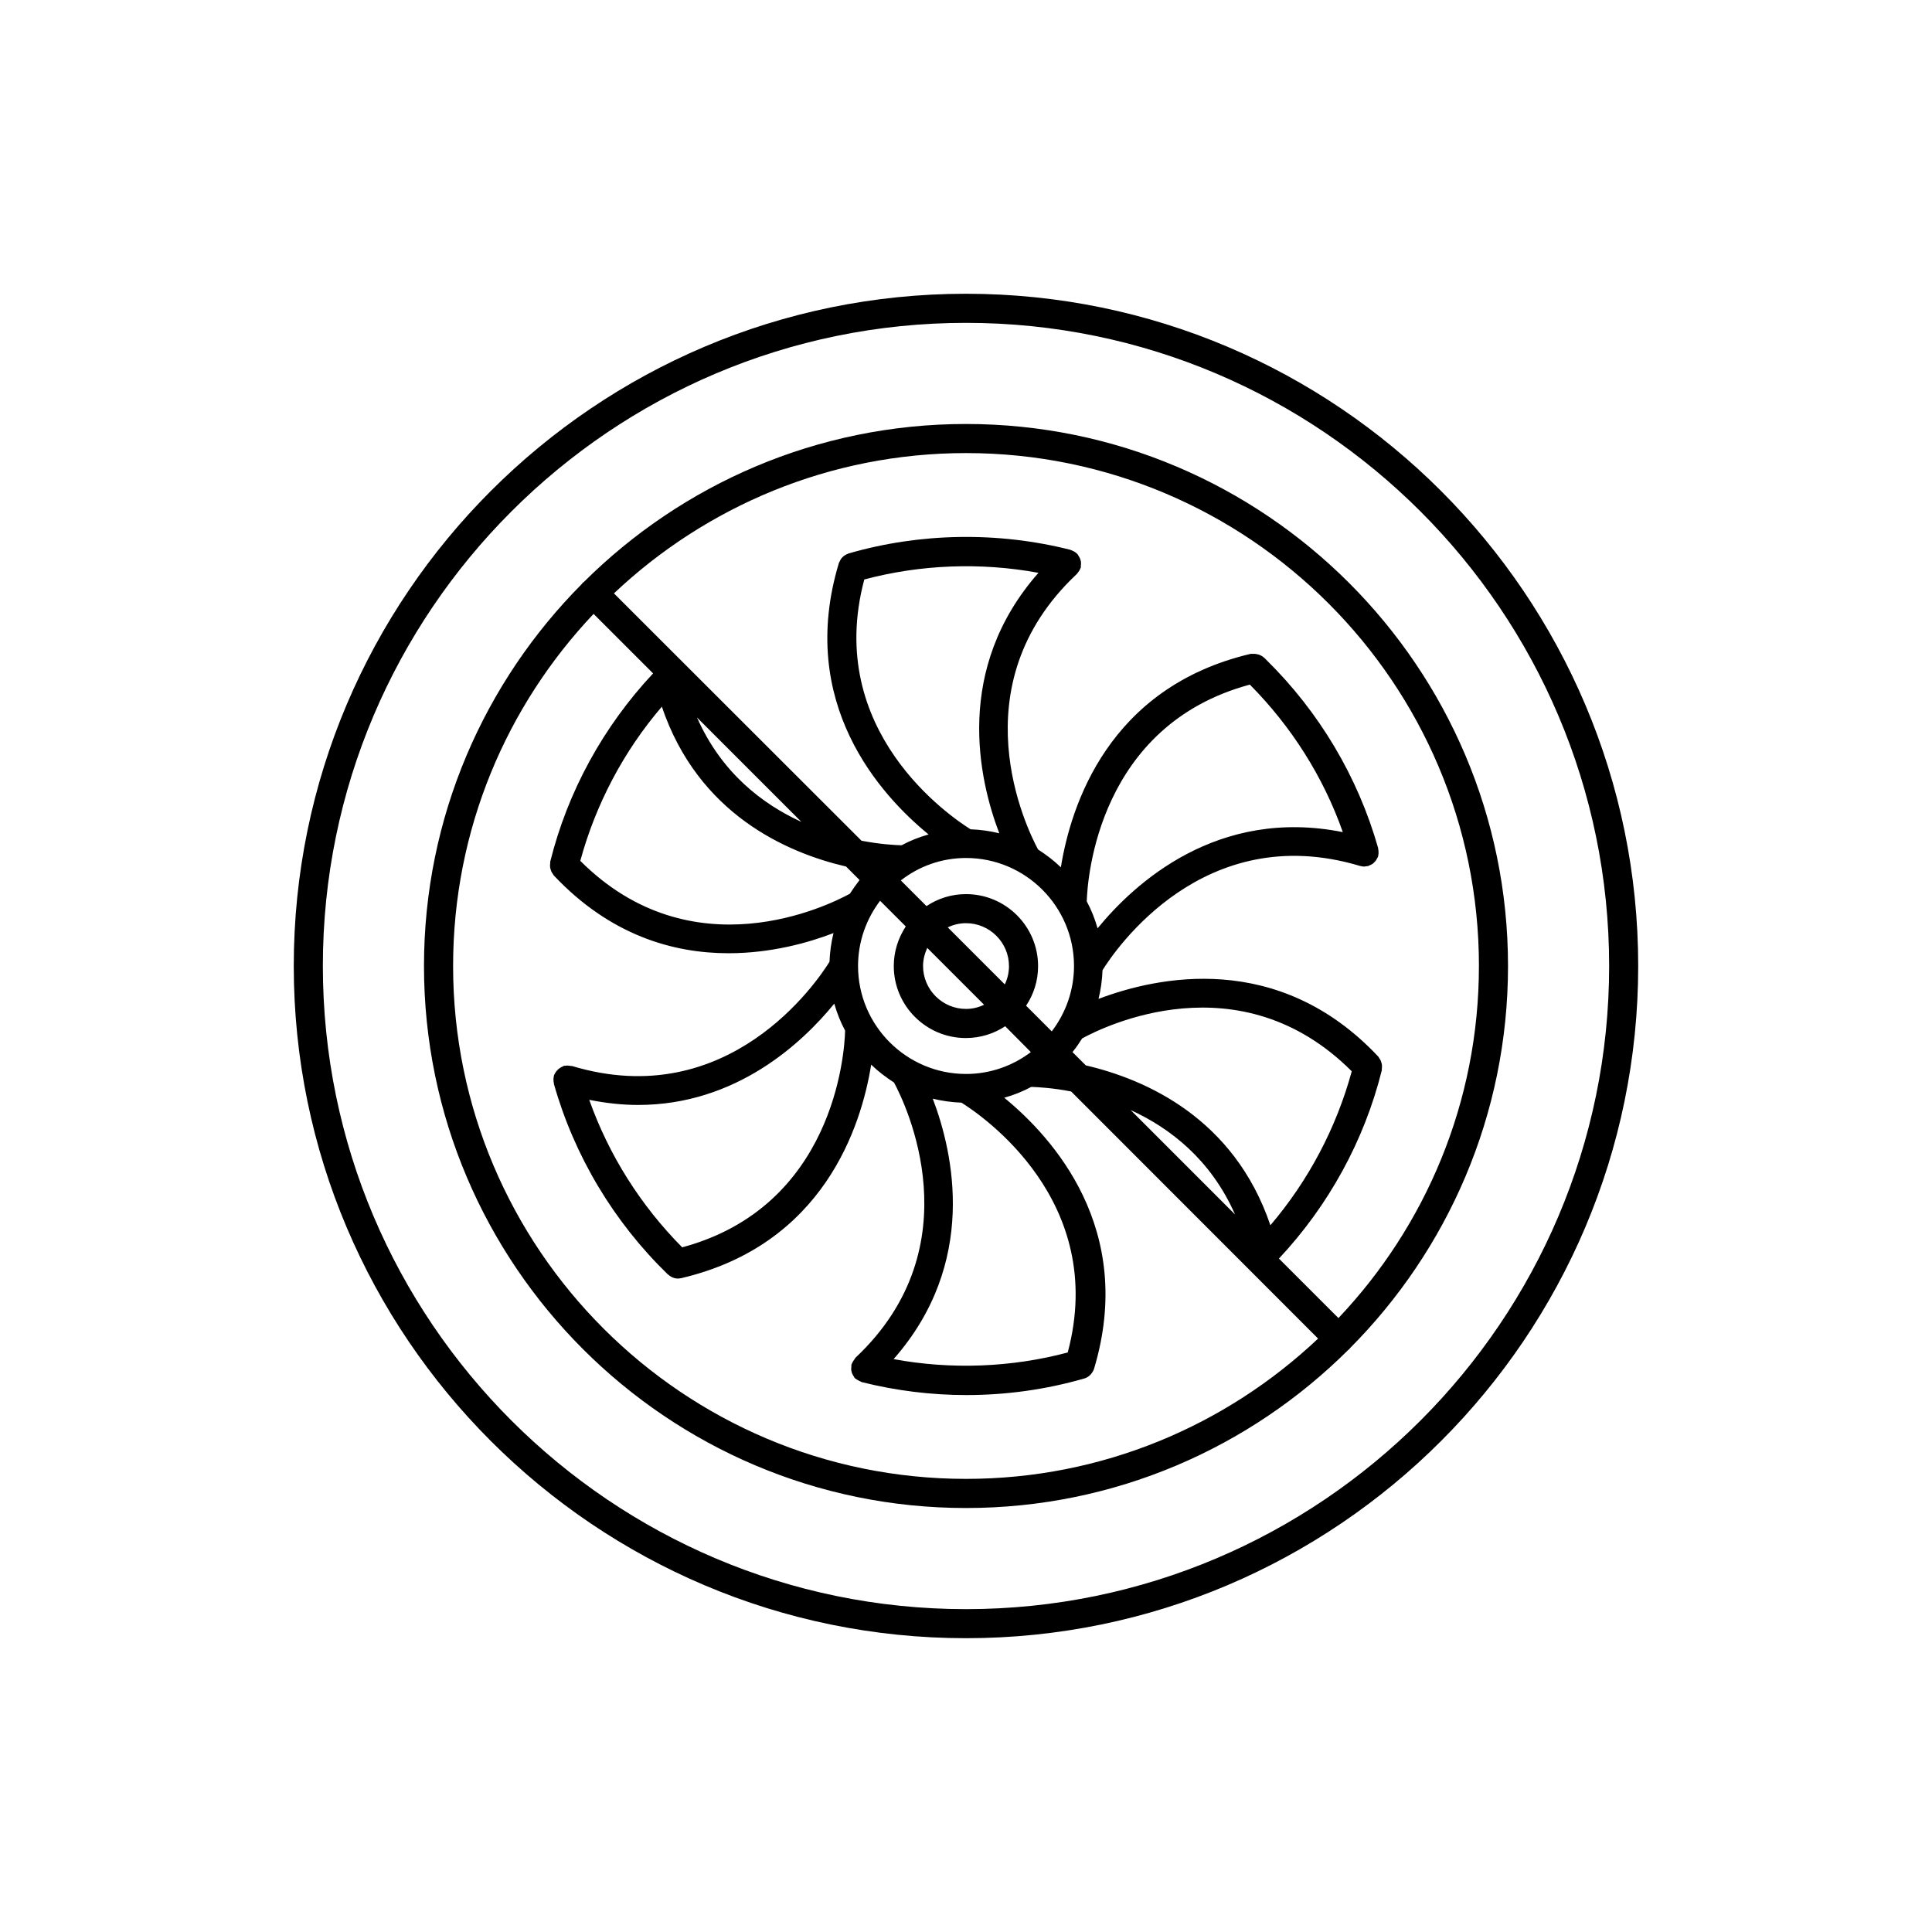 <?xml version="1.0" encoding="UTF-8"?>
<!-- Uploaded to: ICON Repo, www.iconrepo.com, Generator: ICON Repo Mixer Tools -->
<svg fill="#000000" width="800px" height="800px" version="1.1" viewBox="144 144 512 512" xmlns="http://www.w3.org/2000/svg">
 <g>
  <path d="m400 221.85c-98.191 0-178.15 79.902-178.15 178.15 0 98.242 79.953 178.14 178.15 178.14 98.191 0 178.14-79.953 178.14-178.14 0-98.195-79.953-178.15-178.14-178.15zm0 348.59c-93.961 0-170.44-76.43-170.44-170.44-0.004-94.012 76.477-170.44 170.44-170.44s170.44 76.48 170.44 170.44-76.477 170.44-170.44 170.44z"/>
  <path d="m400 256.36c-39.5 0-75.32 16.02-101.32 41.918-0.051 0.051-0.152 0.102-0.25 0.152-0.102 0.051-0.102 0.152-0.152 0.25-25.895 25.996-41.918 61.816-41.918 101.32 0 79.199 64.438 143.64 143.64 143.64 39.5 0 75.32-16.02 101.32-41.918 0.051-0.051 0.152-0.102 0.25-0.152 0.051-0.051 0.102-0.152 0.152-0.25 25.895-25.996 41.918-61.816 41.918-101.32-0.004-79.199-64.438-143.64-143.64-143.64zm135.93 143.64c0 36.125-14.156 68.922-37.23 93.305l-15.77-15.77c13.199-14.105 22.621-31.285 27.258-49.879 0.051-0.102 0-0.203 0-0.352 0.051-0.301 0.051-0.605 0.051-0.906 0-0.203-0.051-0.402-0.102-0.605-0.051-0.25-0.152-0.504-0.25-0.754-0.102-0.25-0.25-0.453-0.402-0.656-0.102-0.102-0.102-0.25-0.203-0.352-26.551-28.266-58.746-21.16-74.16-15.316 0.605-2.469 0.957-4.988 1.059-7.609 3.324-5.34 26.754-40.004 68.113-27.66 0.051 0 0.102 0 0.102 0.051h0.051 0.102c0.301 0.102 0.656 0.152 1.008 0.152 0.102 0 0.203-0.051 0.301-0.051 0.152 0 0.25-0.051 0.352-0.051 0.152 0 0.25 0 0.402-0.051 0.102-0.051 0.203-0.102 0.301-0.152 0.301-0.102 0.555-0.25 0.805-0.402 0.152-0.102 0.301-0.203 0.402-0.352 0.25-0.203 0.453-0.453 0.605-0.707 0.102-0.152 0.152-0.301 0.25-0.453 0.102-0.152 0.203-0.301 0.25-0.504 0.051-0.152 0-0.301 0.051-0.402 0.051-0.152 0.051-0.301 0.051-0.504 0-0.352 0-0.707-0.102-1.059v-0.203c-5.34-18.844-15.617-36.125-29.727-49.977-0.051-0.102-0.152-0.152-0.25-0.25-0.102-0.102-0.152-0.152-0.25-0.25-0.051-0.051-0.051-0.051-0.102-0.051-0.301-0.301-0.656-0.504-1.059-0.656-0.102-0.051-0.203-0.102-0.301-0.102-0.301-0.102-0.656-0.152-1.008-0.203h-0.605-0.453c-37.785 8.867-47.711 40.305-50.332 56.578-1.812-1.762-3.879-3.324-6.047-4.734-2.973-5.492-21.41-43.227 10.227-72.953 0.102-0.051 0.102-0.152 0.203-0.25 0.152-0.203 0.301-0.402 0.453-0.605 0.152-0.25 0.25-0.453 0.352-0.707 0.051-0.102 0.102-0.152 0.102-0.25 0.051-0.102 0-0.25 0-0.352 0.051-0.301 0.051-0.605 0.051-0.906 0-0.203-0.051-0.402-0.102-0.555-0.051-0.301-0.152-0.555-0.301-0.805-0.102-0.203-0.203-0.352-0.301-0.504-0.102-0.152-0.152-0.301-0.25-0.402-0.102-0.102-0.203-0.152-0.301-0.25-0.152-0.152-0.301-0.25-0.453-0.352-0.301-0.152-0.555-0.301-0.855-0.402-0.102 0-0.152-0.102-0.203-0.102-19.246-4.887-39.902-4.535-58.844 0.957-0.102 0-0.152 0.102-0.203 0.102-0.352 0.102-0.656 0.301-0.957 0.504-0.152 0.102-0.25 0.203-0.352 0.301-0.25 0.203-0.453 0.453-0.605 0.754-0.102 0.152-0.203 0.352-0.25 0.504-0.051 0.152-0.203 0.25-0.203 0.402-11.184 37.129 11.035 61.465 23.781 71.895-2.519 0.707-4.938 1.664-7.152 2.871-1.715-0.051-5.594-0.25-10.629-1.211l-65.602-65.547c24.383-23.023 57.184-37.18 93.305-37.18 74.969 0 135.93 60.961 135.93 135.93zm-108.97 102.42c-14.914 3.981-30.883 4.586-46.148 1.762 22.418-25.492 15.871-54.613 10.379-69.023 2.469 0.605 4.988 0.957 7.609 1.059 5.234 3.277 38.891 26 28.16 66.203zm-26.953-73.809c-15.77 0-28.617-12.848-28.617-28.617 0-6.5 2.215-12.496 5.844-17.281l6.801 6.801c-1.965 3.023-3.176 6.602-3.176 10.48 0 10.531 8.566 19.094 19.094 19.094 3.879 0 7.457-1.16 10.43-3.125l6.801 6.852c-4.734 3.582-10.68 5.797-17.176 5.797zm-75.219 45.949c-11.035-11.133-19.445-24.484-24.637-39.094 4.535 0.906 8.867 1.359 12.949 1.359 26.047 0 43.578-16.523 51.992-26.852 0.707 2.519 1.664 4.887 2.871 7.152-0.152 6.348-3.125 46.652-43.176 57.434zm-5.391-143.29c9.621 28.414 33 38.691 48.82 42.371l3.578 3.578c-0.906 1.16-1.762 2.367-2.57 3.629-5.644 3.074-41.715 21.008-71.441-8.715 4.078-14.965 11.434-28.973 21.613-40.863zm9.32 2.875 27.66 27.66c-10.383-4.738-21.211-13.051-27.66-27.66zm44.332-36.578c14.914-3.981 30.883-4.586 46.148-1.762-22.418 25.492-15.871 54.613-10.379 69.023-2.469-0.605-4.988-0.957-7.609-1.059-5.234-3.277-38.891-26-28.16-66.203zm26.957 73.809c15.77 0 28.617 12.848 28.617 28.617 0 6.5-2.215 12.496-5.894 17.332l-6.801-6.801c2.016-3.023 3.176-6.602 3.176-10.48 0-10.531-8.566-19.094-19.094-19.094-3.879 0-7.457 1.16-10.48 3.176l-6.801-6.801c4.781-3.734 10.777-5.949 17.277-5.949zm75.219-45.949c11.035 11.133 19.496 24.484 24.637 39.094-33.25-6.648-55.219 13.551-64.992 25.492-0.707-2.519-1.664-4.887-2.871-7.152 0.199-6.348 3.172-46.652 43.227-57.434zm-85.496 69.777 15.062 15.062c-1.461 0.707-3.074 1.109-4.785 1.109-6.246 0-11.387-5.09-11.387-11.387 0-1.711 0.453-3.324 1.109-4.785zm5.438-5.441c1.461-0.707 3.125-1.109 4.836-1.109 6.246 0 11.387 5.09 11.387 11.387 0 1.715-0.402 3.375-1.109 4.836zm33.051 33.051c0.957-1.16 1.762-2.367 2.57-3.629 5.644-3.074 41.715-21.008 71.441 8.715-4.082 14.965-11.438 28.918-21.562 40.809-9.621-28.414-33.102-38.691-48.918-42.371zm43.078 43.027-27.66-27.66c10.379 4.734 21.211 13.047 27.66 27.66zm-207.22-65.848c0-36.125 14.156-68.922 37.23-93.305l15.77 15.77c-13.199 14.105-22.621 31.285-27.258 49.879-0.051 0.102 0 0.203 0 0.352-0.051 0.301-0.051 0.605-0.051 0.906 0 0.203 0.051 0.402 0.102 0.605 0.051 0.25 0.152 0.504 0.25 0.754 0.102 0.25 0.25 0.453 0.402 0.656 0.102 0.102 0.102 0.25 0.203 0.352 15.012 15.973 31.789 20.656 46.352 20.656 11.234 0 21.109-2.769 27.809-5.34-0.605 2.469-0.957 4.988-1.059 7.609-3.324 5.34-26.801 40.102-68.266 27.609h-0.25c-0.301-0.051-0.555-0.102-0.855-0.102-0.25 0-0.504 0-0.707 0.051h-0.301c-0.152 0.051-0.203 0.152-0.352 0.203-0.25 0.102-0.504 0.25-0.754 0.402-0.152 0.102-0.301 0.25-0.453 0.352-0.203 0.203-0.402 0.453-0.605 0.707-0.102 0.152-0.203 0.301-0.25 0.453-0.102 0.152-0.203 0.301-0.25 0.504-0.051 0.152 0 0.301-0.051 0.402-0.051 0.152-0.051 0.301-0.051 0.504 0 0.352 0 0.707 0.102 1.059v0.203c5.391 19.043 15.82 36.527 30.18 50.48 0.051 0 0.051 0.051 0.102 0.051 0.707 0.656 1.613 1.059 2.57 1.059 0.301 0 0.605-0.051 0.906-0.102 37.785-8.867 47.711-40.305 50.332-56.578 1.812 1.762 3.879 3.324 6.047 4.734 2.973 5.492 21.41 43.227-10.227 72.953-0.051 0.051-0.102 0.152-0.152 0.25-0.152 0.203-0.301 0.402-0.453 0.656-0.152 0.25-0.25 0.453-0.352 0.707-0.051 0.102-0.102 0.152-0.102 0.25-0.051 0.102 0 0.25 0 0.352-0.051 0.301-0.051 0.605-0.051 0.906 0 0.203 0.051 0.402 0.102 0.555 0.051 0.301 0.152 0.555 0.301 0.805 0.102 0.203 0.203 0.352 0.301 0.504 0.102 0.152 0.152 0.301 0.25 0.402 0.102 0.102 0.203 0.152 0.301 0.203 0.152 0.152 0.352 0.25 0.555 0.352 0.25 0.152 0.555 0.301 0.805 0.402 0.051 0 0.152 0.102 0.203 0.102 9.02 2.266 18.34 3.426 27.711 3.426 10.578 0 21.008-1.461 31.035-4.332 1.008-0.25 1.812-0.855 2.367-1.762 0.051-0.102 0.102-0.203 0.152-0.25 0.102-0.203 0.203-0.352 0.25-0.555 11.184-37.129-11.035-61.465-23.781-71.895 2.519-0.707 4.938-1.664 7.152-2.871 1.715 0.051 5.594 0.25 10.578 1.211l65.445 65.488c-24.383 23.023-57.184 37.18-93.305 37.18-74.969 0-135.93-60.961-135.93-135.93z"/>
 </g>
</svg>